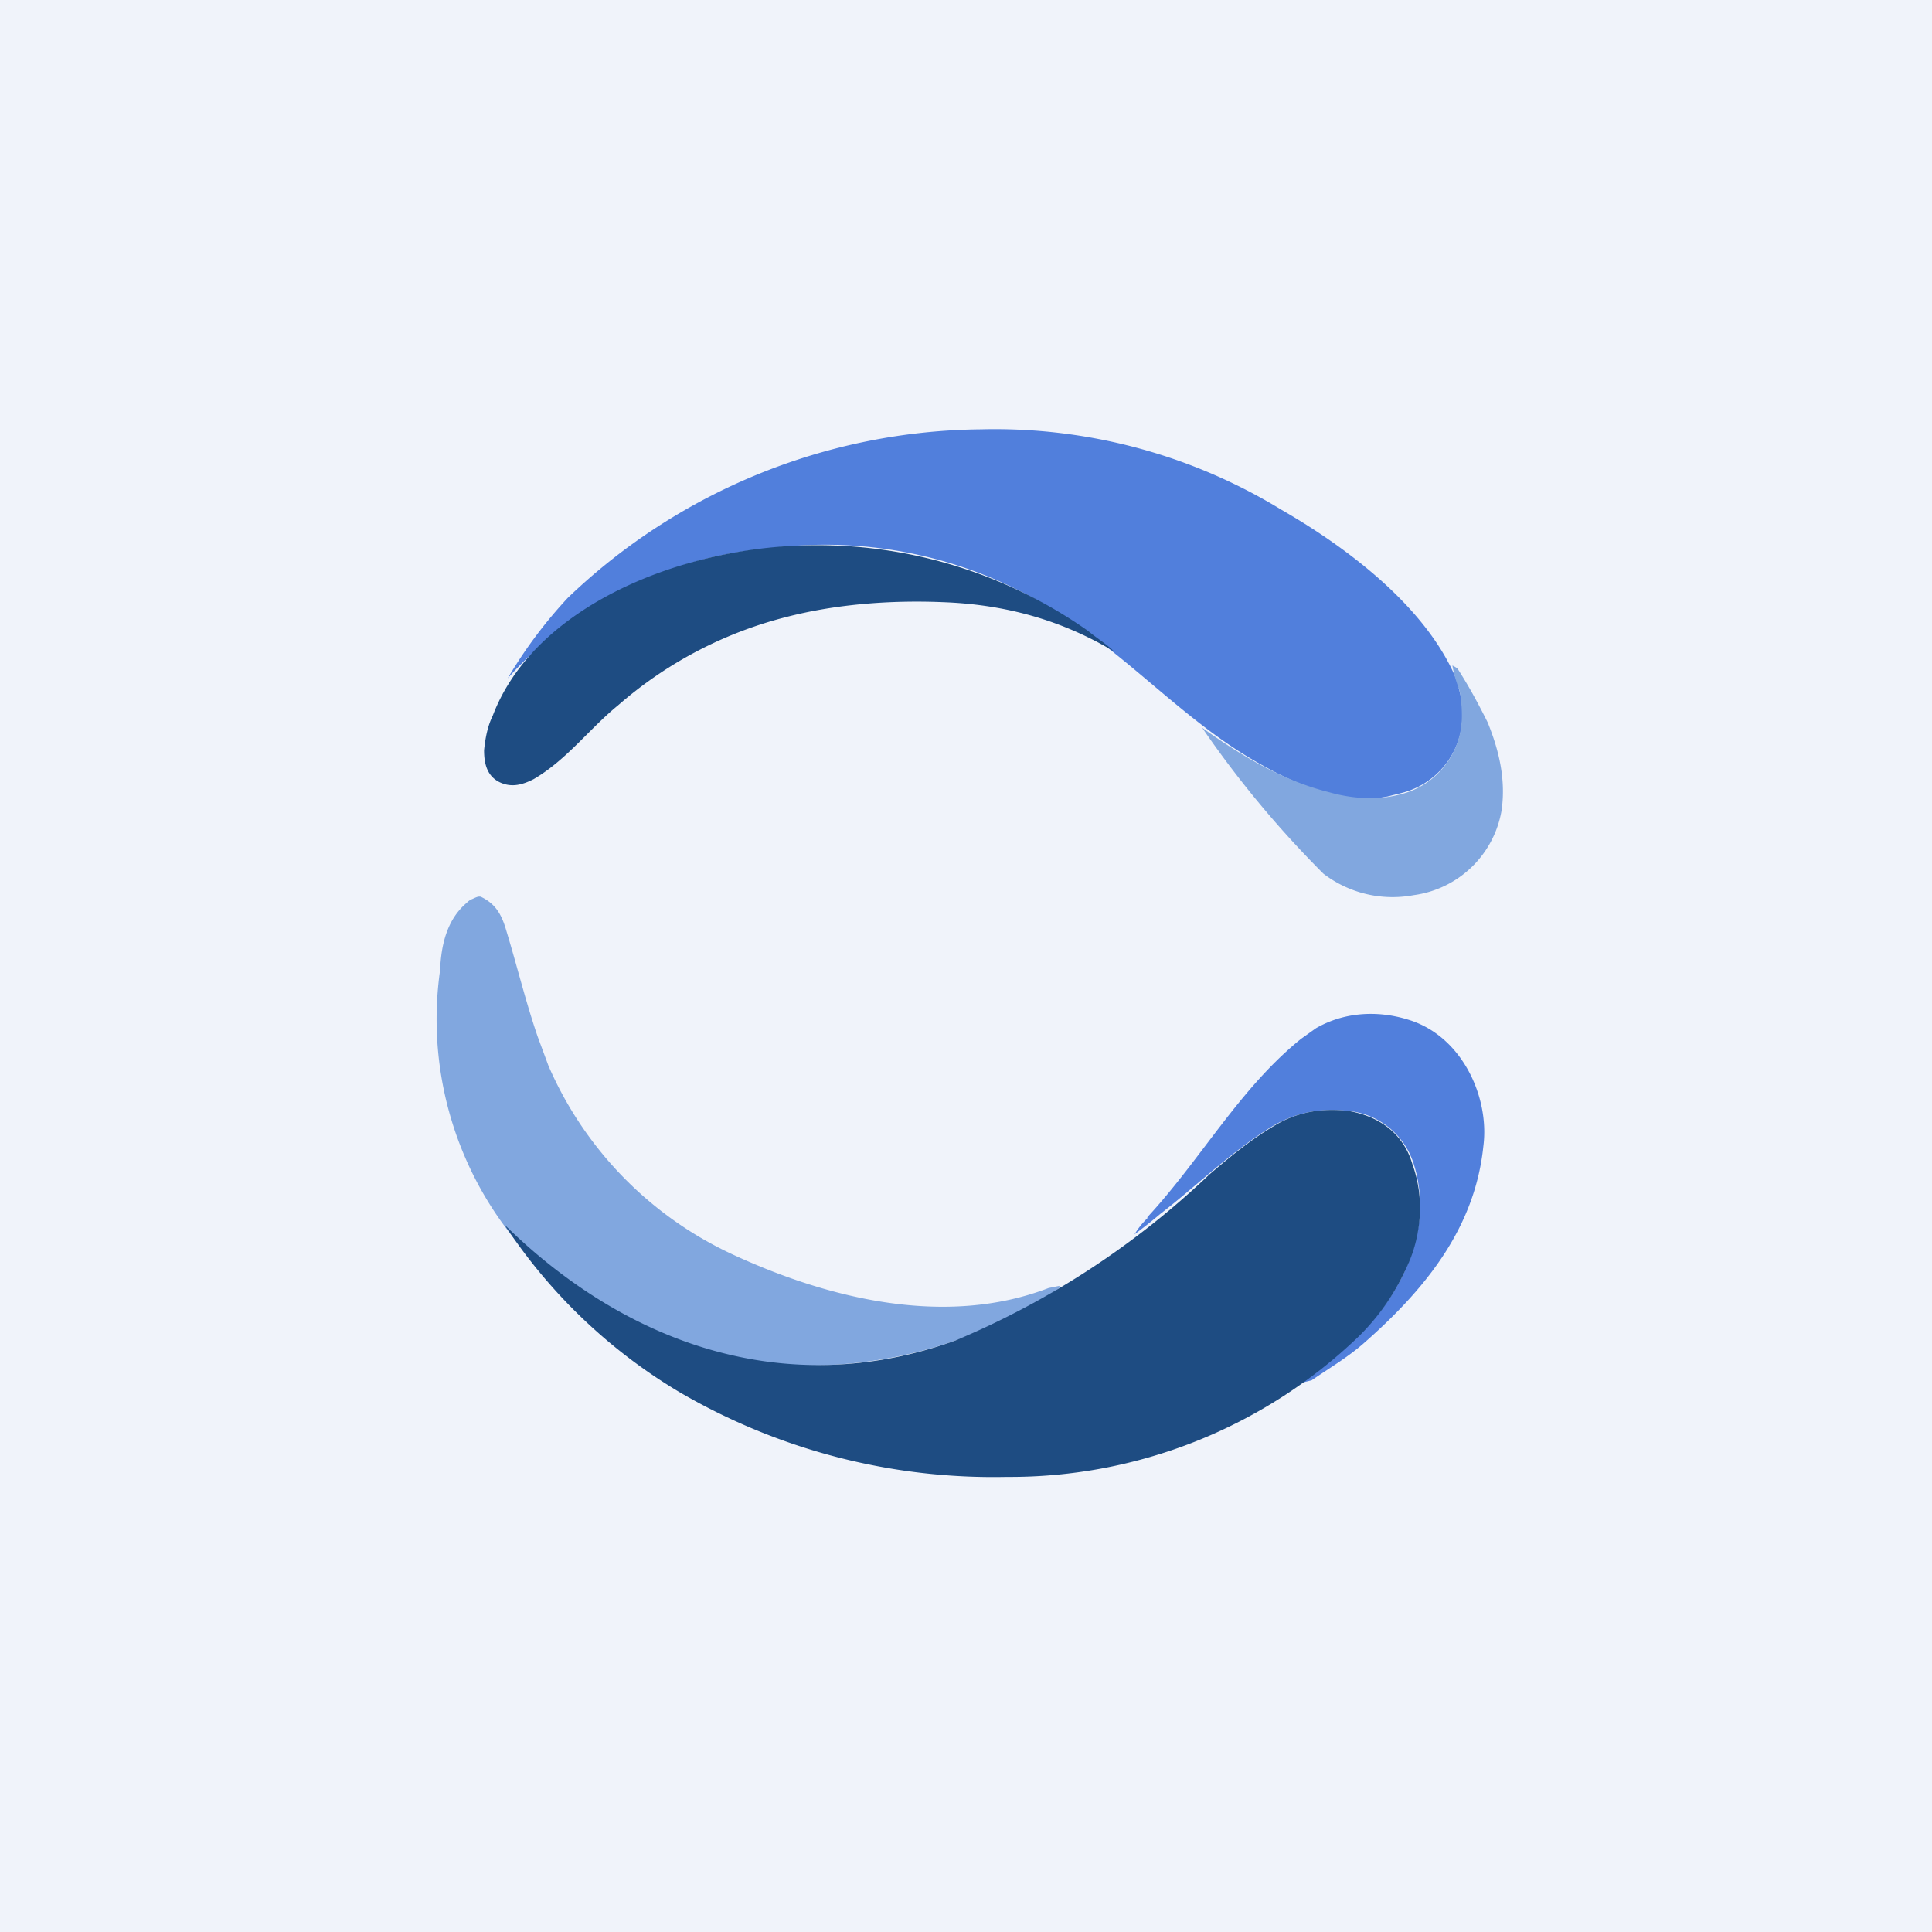 <!-- by TradingView --><svg width="18" height="18" viewBox="0 0 18 18" xmlns="http://www.w3.org/2000/svg"><path fill="#F0F3FA" d="M0 0h18v18H0z"/><path d="M13.59 6.41a.83.83 0 0 1 0 .48.75.75 0 0 1-.54.5l-.12.03c-.39.08-.83-.1-1.15-.28-.74-.4-1.27-1.05-2-1.48a4.03 4.03 0 0 0-2.62-.55 3.67 3.67 0 0 0-2.43 1.21 4.3 4.3 0 0 1 .56-.75A5.64 5.64 0 0 1 9.14 4a5.12 5.12 0 0 1 2.8.75c.66.38 1.41.96 1.66 1.66Z" fill="#517FDC"/><path d="M10.38 6.07c-.5-.3-1.03-.44-1.6-.46-.49-.02-1 .02-1.46.14a3.8 3.8 0 0 0-1.56.82c-.27.22-.48.51-.79.69-.1.05-.2.08-.31.03-.13-.06-.15-.19-.15-.3.01-.1.03-.22.08-.32.28-.74 1.06-1.21 1.85-1.43a4.38 4.38 0 0 1 3.7.64c.07.06.17.12.24.19Z" fill="#1E4C82"/><path d="M13.53 6.2a.2.2 0 0 1 .05.03c.11.17.2.34.28.5.11.27.17.54.13.82a.96.96 0 0 1-.82.79 1.06 1.06 0 0 1-.84-.2 9.59 9.59 0 0 1-1.13-1.36c.35.25.74.49 1.18.6.21.06.45.08.67.02a.75.75 0 0 0 .57-.73c0-.1-.01-.2-.03-.26a1.1 1.1 0 0 1-.06-.22ZM9.87 12a4.14 4.14 0 0 1-4.4.17A3.25 3.25 0 0 1 4.1 9.04c.01-.23.06-.47.25-.63a.15.15 0 0 1 .04-.03c.03-.01.07-.04.1-.02.14.07.19.18.23.32.1.33.18.66.29.98l.1.27a3.45 3.45 0 0 0 1.7 1.75c.9.42 2 .69 2.96.32l.1-.02Z" fill="#81A7DF"/><path d="M12.14 12.88c.15-.15.35-.27.5-.42.44-.42.72-1.03.53-1.62a.71.71 0 0 0-.61-.49c-.24-.03-.48.01-.7.14-.38.23-.7.55-1.05.82a4.62 4.62 0 0 1-.24.19.73.73 0 0 1 .12-.15v-.01c.5-.54.86-1.2 1.43-1.66l.14-.1c.26-.15.57-.17.86-.08.5.15.76.72.7 1.18-.08.77-.55 1.34-1.12 1.84-.15.13-.32.23-.48.34l-.08.02Z" fill="#517FDC"/><path d="M9.38 13.76a5.8 5.8 0 0 1-3.05-.79 5.03 5.03 0 0 1-1.63-1.56c1.12 1.1 2.61 1.65 4.2 1.08a7.81 7.81 0 0 0 2.37-1.55c.2-.17.38-.32.6-.45.21-.13.45-.17.69-.14.3.05.52.22.6.5.11.3.09.66-.06.97a2.1 2.1 0 0 1-.45.64 4.69 4.69 0 0 1-3.27 1.3Z" fill="#1E4C82"/></svg>